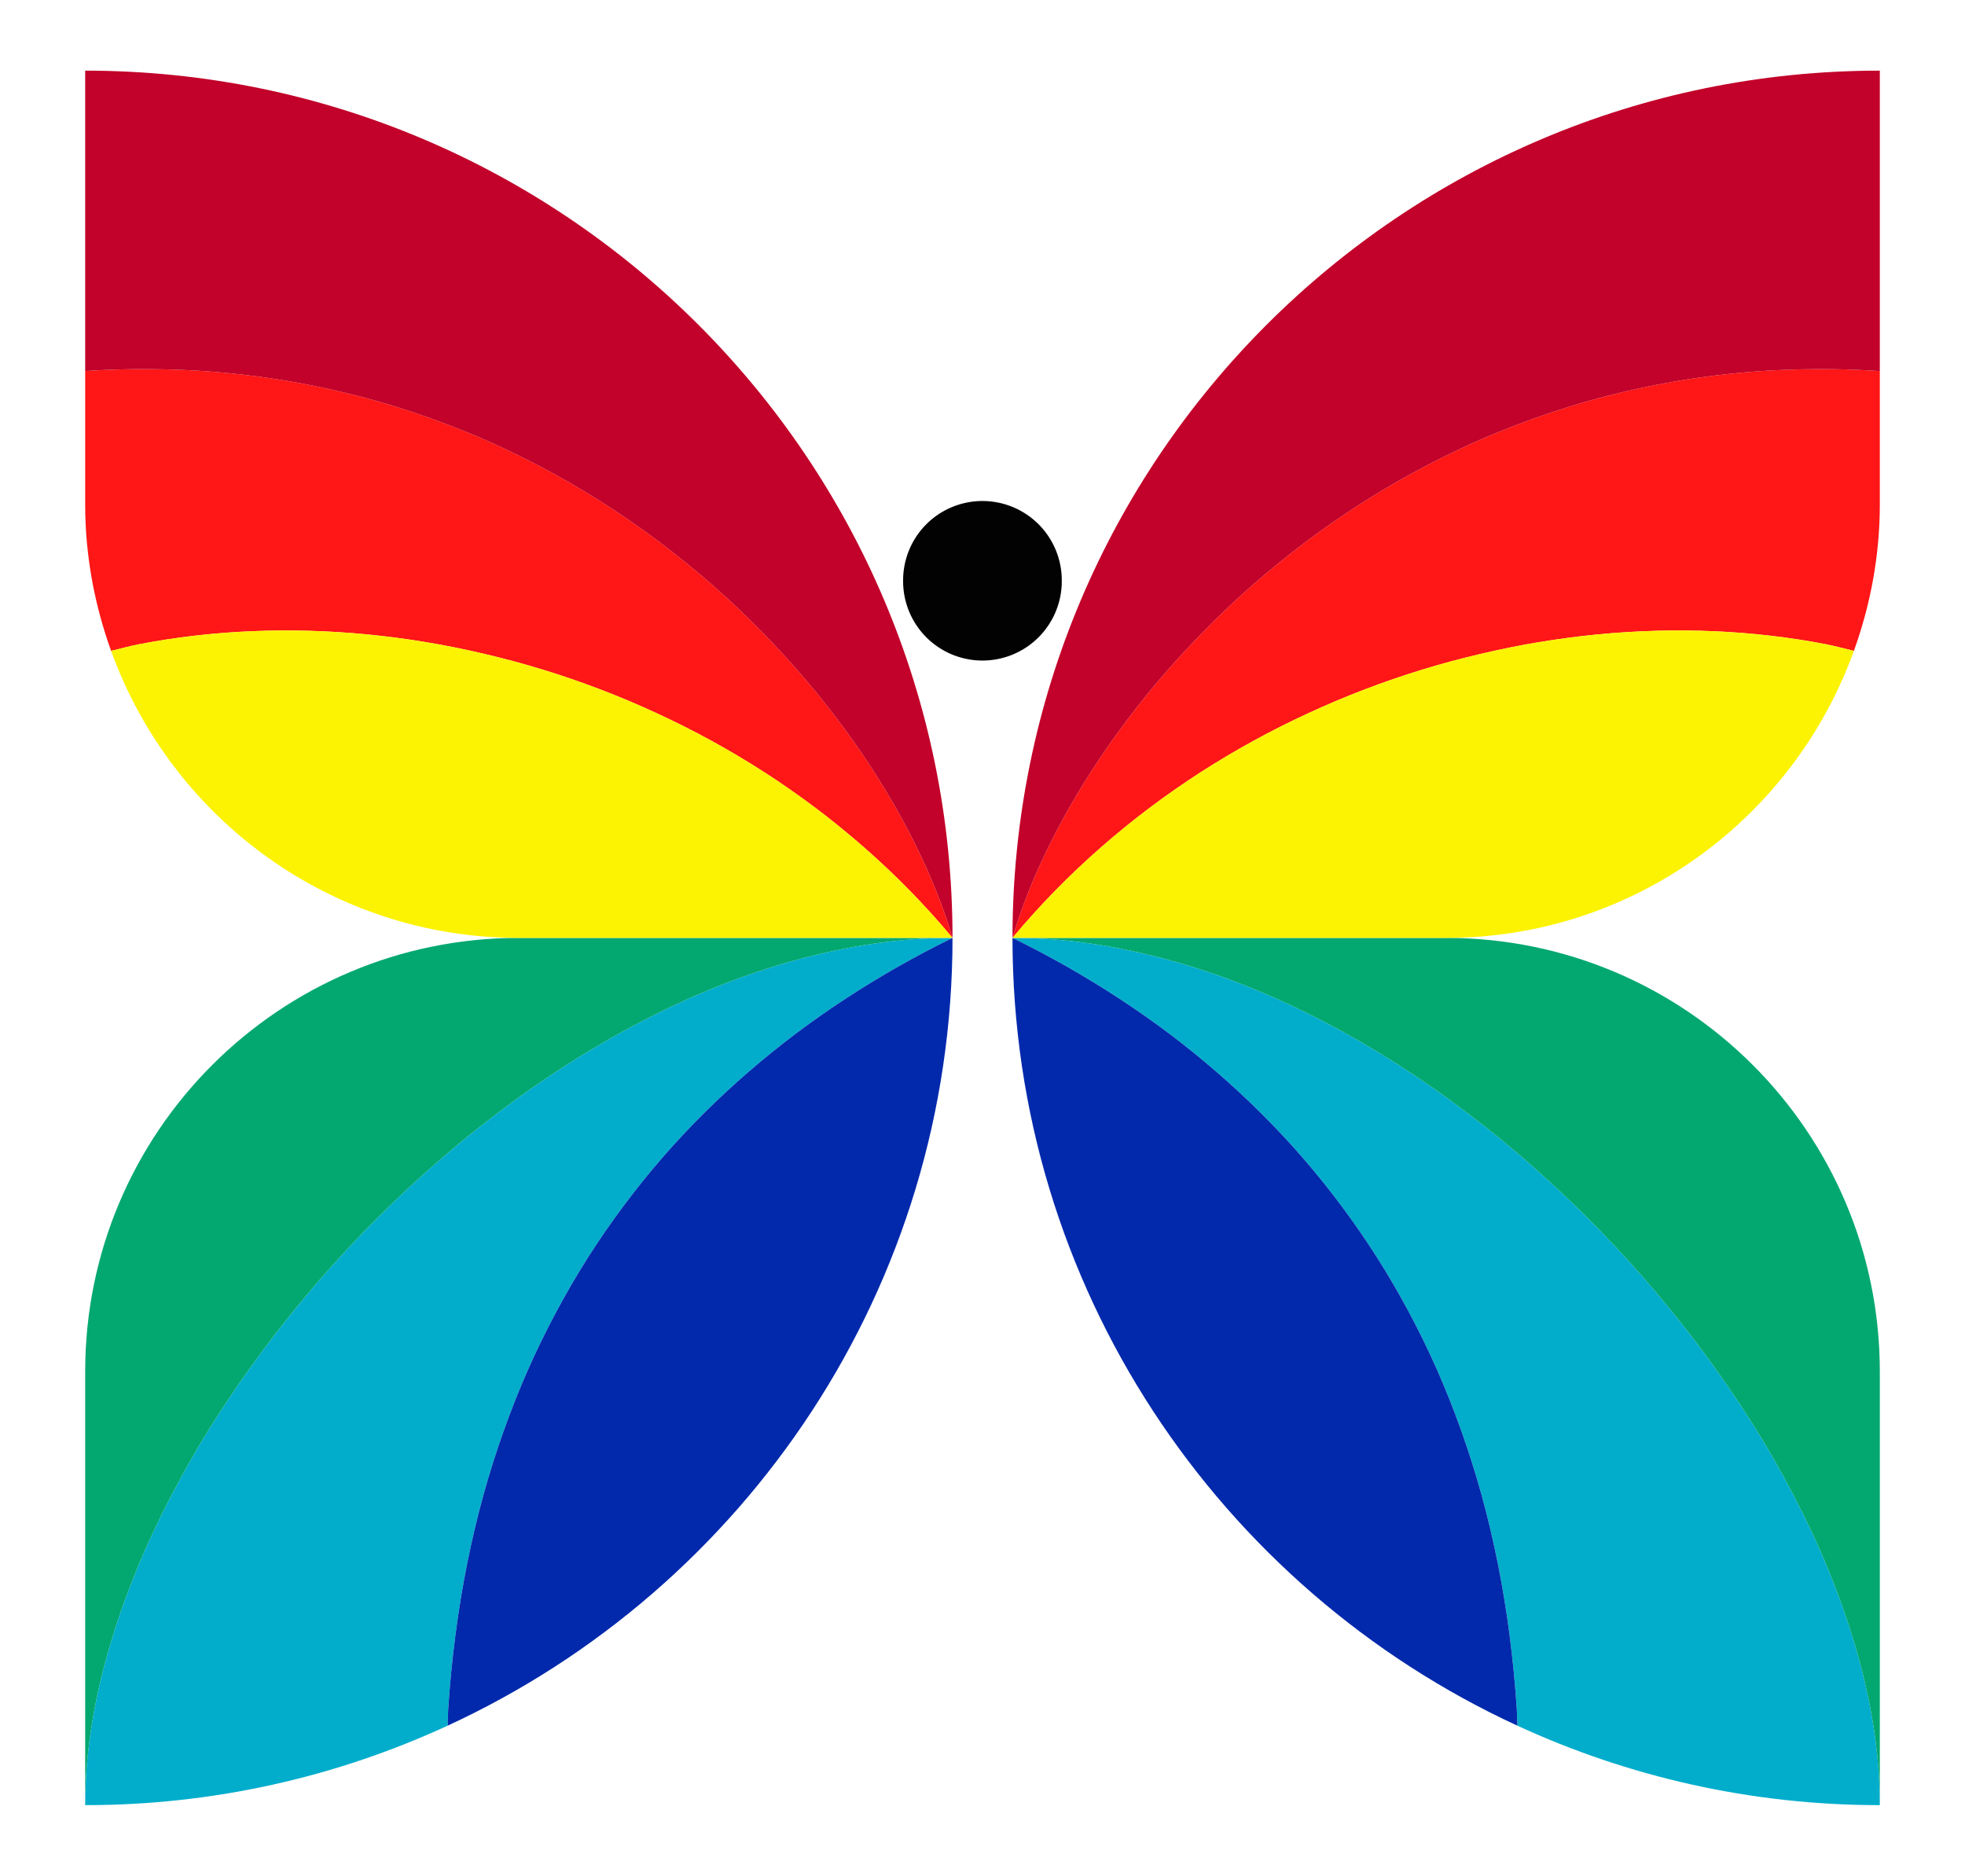 <?xml version="1.0" encoding="UTF-8" standalone="no"?>
<!-- Created with Inkscape (http://www.inkscape.org/) -->
<svg
   xmlns:dc="http://purl.org/dc/elements/1.1/"
   xmlns:cc="http://web.resource.org/cc/"
   xmlns:rdf="http://www.w3.org/1999/02/22-rdf-syntax-ns#"
   xmlns:svg="http://www.w3.org/2000/svg"
   xmlns="http://www.w3.org/2000/svg"
   xmlns:sodipodi="http://sodipodi.sourceforge.net/DTD/sodipodi-0.dtd"
   xmlns:inkscape="http://www.inkscape.org/namespaces/inkscape"
   id="svg2229"
   sodipodi:version="0.32"
   inkscape:version="0.45.1"
   width="618"
   height="590"
   version="1.0"
   sodipodi:docbase="C:\Documents and Settings\David Nelson\Archives\Svg"
   sodipodi:docname="CBC_Logo_1966-1974.svg"
   inkscape:output_extension="org.inkscape.output.svg.inkscape">
  <defs
     id="defs2232" />
  <sodipodi:namedview
     inkscape:window-height="569"
     inkscape:window-width="744"
     inkscape:pageshadow="2"
     inkscape:pageopacity="0.0"
     guidetolerance="10.0"
     gridtolerance="10.0"
     objecttolerance="50"
     borderopacity="1.0"
     bordercolor="#666666"
     pagecolor="#ffffff"
     id="base"
     inkscape:zoom="0.6910299"
     inkscape:cx="309"
     inkscape:cy="295"
     inkscape:window-x="242"
     inkscape:window-y="133"
     inkscape:current-layer="svg2229"
     inkscape:object-points="false"
     inkscape:object-paths="false"
     inkscape:object-nodes="false"
     showguides="true"
     inkscape:guide-bbox="true" />
  <path
     style="opacity:0.99;fill:#00adcc;fill-opacity:1;fill-rule:nonzero;stroke:none;stroke-width:0.5;stroke-linecap:square;stroke-linejoin:round;stroke-miterlimit:3;stroke-dasharray:none;stroke-opacity:1"
     d="M 299.57,295 C 295.492,295 291.417,295.139 287.32,295.438 C 283.224,295.736 279.113,296.196 275.008,296.781 C 270.902,297.367 266.8,298.108 262.695,298.969 C 258.59,299.829 254.478,300.814 250.383,301.938 C 246.288,303.061 242.208,304.313 238.133,305.688 C 234.057,307.062 229.992,308.542 225.945,310.156 C 221.898,311.77 217.86,313.502 213.852,315.344 C 209.843,317.185 205.844,319.162 201.883,321.219 C 197.921,323.275 194.006,325.427 190.102,327.688 C 186.197,329.948 182.315,332.298 178.477,334.75 C 174.638,337.202 170.833,339.744 167.07,342.375 C 163.308,345.006 159.591,347.732 155.914,350.531 C 152.237,353.33 148.59,356.202 145.008,359.156 C 141.425,362.111 137.893,365.152 134.414,368.25 C 130.935,371.348 127.529,374.52 124.164,377.75 C 120.799,380.98 117.469,384.275 114.227,387.625 C 110.984,390.975 107.806,394.385 104.695,397.844 C 101.585,401.302 98.57,404.789 95.602,408.344 C 92.633,411.898 89.732,415.518 86.914,419.156 C 84.096,422.795 81.353,426.477 78.695,430.188 C 76.038,433.898 73.464,437.635 70.977,441.406 C 68.489,445.177 66.066,448.962 63.758,452.781 C 61.449,456.601 59.253,460.456 57.133,464.312 C 55.013,468.169 52.992,472.026 51.07,475.906 C 49.148,479.787 47.316,483.669 45.602,487.562 C 43.887,491.456 42.287,495.356 40.789,499.25 C 39.291,503.144 37.905,507.055 36.633,510.938 C 35.361,514.82 34.2,518.672 33.164,522.531 C 32.128,526.391 31.205,530.238 30.414,534.062 C 29.623,537.887 28.951,541.691 28.414,545.469 C 27.877,549.246 27.468,553 27.195,556.719 C 26.922,560.438 26.789,564.133 26.789,567.781 C 67.492,567.781 106.085,558.789 140.789,542.781 C 140.869,541.188 140.846,539.517 140.945,537.938 C 141.453,529.898 142.231,522.05 143.227,514.375 C 144.222,506.7 145.45,499.188 146.914,491.875 C 148.379,484.562 150.062,477.423 151.977,470.469 C 153.891,463.515 156.037,456.754 158.383,450.156 C 160.728,443.559 163.282,437.119 166.039,430.875 C 168.796,424.631 171.764,418.581 174.914,412.688 C 178.064,406.794 181.39,401.077 184.914,395.531 C 188.438,389.986 192.161,384.606 196.039,379.406 C 199.918,374.206 203.95,369.17 208.164,364.312 C 212.378,359.455 216.758,354.768 221.289,350.25 C 225.82,345.732 230.492,341.4 235.32,337.219 C 240.148,333.038 245.12,329.003 250.227,325.156 C 255.333,321.309 260.58,317.641 265.945,314.125 C 271.311,310.609 276.808,307.25 282.414,304.062 C 288.02,300.875 293.743,297.861 299.57,295 z "
     id="path3264" />
  <path
     style="opacity:0.99;fill:#0028ac;fill-opacity:1;fill-rule:nonzero;stroke:none;stroke-width:0.5;stroke-linecap:square;stroke-linejoin:round;stroke-miterlimit:3;stroke-dasharray:none;stroke-opacity:1"
     d="M 299.57,295 C 293.743,297.861 288.02,300.875 282.414,304.062 C 276.808,307.25 271.311,310.609 265.945,314.125 C 260.58,317.641 255.333,321.309 250.227,325.156 C 245.12,329.003 240.148,333.038 235.32,337.219 C 230.492,341.4 225.82,345.732 221.289,350.25 C 216.758,354.768 212.378,359.455 208.164,364.312 C 203.95,369.17 199.918,374.206 196.039,379.406 C 192.161,384.606 188.438,389.986 184.914,395.531 C 181.39,401.077 178.064,406.794 174.914,412.688 C 171.764,418.581 168.796,424.631 166.039,430.875 C 163.282,437.119 160.728,443.559 158.383,450.156 C 156.037,456.754 153.891,463.515 151.977,470.469 C 150.062,477.423 148.379,484.562 146.914,491.875 C 145.45,499.188 144.222,506.7 143.227,514.375 C 142.231,522.05 141.453,529.898 140.945,537.938 C 140.846,539.517 140.869,541.188 140.789,542.781 C 234.464,499.573 299.57,404.866 299.57,295 z "
     id="path3262" />
  <path
     style="opacity:0.99;fill:#00a86f;fill-opacity:1;fill-rule:nonzero;stroke:none;stroke-width:0.5;stroke-linecap:square;stroke-linejoin:round;stroke-miterlimit:3;stroke-dasharray:none;stroke-opacity:1"
     d="M 163.195,295 C 87.911,295 26.789,356.09 26.789,431.375 L 26.789,567.781 C 26.789,564.133 26.922,560.438 27.195,556.719 C 27.468,553 27.877,549.246 28.414,545.469 C 28.951,541.691 29.623,537.887 30.414,534.062 C 31.205,530.238 32.128,526.391 33.164,522.531 C 34.2,518.672 35.361,514.82 36.633,510.938 C 37.905,507.055 39.291,503.144 40.789,499.25 C 42.287,495.356 43.887,491.456 45.602,487.562 C 47.316,483.669 49.148,479.787 51.07,475.906 C 52.992,472.026 55.013,468.169 57.133,464.312 C 59.253,460.456 61.449,456.601 63.758,452.781 C 66.066,448.962 68.489,445.177 70.977,441.406 C 73.464,437.635 76.038,433.898 78.695,430.188 C 81.353,426.477 84.096,422.795 86.914,419.156 C 89.732,415.518 92.633,411.898 95.602,408.344 C 98.57,404.789 101.585,401.302 104.695,397.844 C 107.806,394.385 110.984,390.975 114.227,387.625 C 117.469,384.275 120.799,380.98 124.164,377.75 C 127.529,374.52 130.935,371.348 134.414,368.25 C 137.893,365.152 141.425,362.111 145.008,359.156 C 148.59,356.202 152.237,353.33 155.914,350.531 C 159.591,347.732 163.308,345.006 167.07,342.375 C 170.833,339.744 174.638,337.202 178.477,334.75 C 182.315,332.298 186.197,329.948 190.102,327.688 C 194.006,325.427 197.921,323.275 201.883,321.219 C 205.844,319.162 209.843,317.185 213.852,315.344 C 217.86,313.502 221.898,311.77 225.945,310.156 C 229.992,308.542 234.057,307.062 238.133,305.688 C 242.208,304.313 246.288,303.061 250.383,301.938 C 254.478,300.814 258.59,299.829 262.695,298.969 C 266.8,298.108 270.902,297.367 275.008,296.781 C 279.113,296.196 283.224,295.736 287.32,295.438 C 291.417,295.139 295.492,295 299.57,295 L 163.195,295 z "
     id="path3248" />
  <path
     style="opacity:0.99;fill:#ff1515;fill-opacity:1;fill-rule:nonzero;stroke:none;stroke-width:0.5;stroke-linecap:square;stroke-linejoin:round;stroke-miterlimit:3;stroke-dasharray:none;stroke-opacity:1"
     d="M 299.57,295 C 298.167,290.238 296.474,285.347 294.477,280.344 C 292.479,275.34 290.181,270.23 287.602,265.062 C 285.022,259.895 282.157,254.661 279.008,249.406 C 275.859,244.151 272.433,238.859 268.727,233.594 C 265.02,228.329 261.04,223.073 256.789,217.875 C 252.538,212.677 248.011,207.555 243.227,202.5 C 238.442,197.445 233.406,192.459 228.102,187.625 C 222.797,182.791 217.227,178.098 211.414,173.562 C 205.601,169.027 199.536,164.661 193.227,160.5 C 186.917,156.339 180.364,152.397 173.57,148.688 C 170.173,146.833 166.711,145.04 163.195,143.312 C 159.68,141.585 156.109,139.903 152.477,138.312 C 148.844,136.722 145.131,135.225 141.383,133.781 C 137.634,132.338 133.839,130.975 129.977,129.688 C 126.114,128.4 122.202,127.184 118.227,126.062 C 114.251,124.941 110.219,123.914 106.133,122.969 C 102.047,122.023 97.891,121.167 93.695,120.406 C 89.5,119.646 85.249,118.972 80.945,118.406 C 76.642,117.841 72.293,117.361 67.883,117 C 63.473,116.639 59.023,116.397 54.508,116.25 C 49.993,116.103 45.408,116.048 40.789,116.125 C 36.17,116.202 31.509,116.409 26.789,116.719 L 26.789,158.625 C 26.789,174.829 29.751,190.298 34.945,204.719 C 37.89,204.022 40.796,203.205 43.789,202.625 C 49.541,201.511 55.356,200.62 61.258,199.938 C 67.16,199.255 73.147,198.785 79.164,198.531 C 85.181,198.278 91.224,198.233 97.32,198.406 C 103.416,198.58 109.555,198.964 115.695,199.562 C 121.836,200.161 127.984,200.978 134.133,202 C 140.282,203.022 146.417,204.276 152.539,205.719 C 158.661,207.162 164.76,208.794 170.82,210.656 C 176.881,212.518 182.92,214.596 188.883,216.875 C 194.846,219.154 200.74,221.649 206.57,224.344 C 212.4,227.038 218.158,229.923 223.82,233.031 C 229.482,236.139 235.049,239.449 240.508,242.969 C 245.966,246.488 251.32,250.228 256.539,254.156 C 261.758,258.085 266.844,262.227 271.789,266.562 C 276.734,270.898 281.529,275.415 286.164,280.156 C 290.799,284.898 295.28,289.855 299.57,295 z "
     id="path3259" />
  <path
     style="opacity:0.99;fill:#fcf300;fill-opacity:1;fill-rule:nonzero;stroke:none;stroke-width:0.5;stroke-linecap:square;stroke-linejoin:round;stroke-miterlimit:3;stroke-dasharray:none;stroke-opacity:1"
     d="M 299.57,295 C 295.28,289.855 290.799,284.898 286.164,280.156 C 281.529,275.415 276.734,270.898 271.789,266.562 C 266.844,262.227 261.758,258.085 256.539,254.156 C 251.32,250.228 245.966,246.488 240.508,242.969 C 235.049,239.449 229.482,236.139 223.82,233.031 C 218.158,229.923 212.4,227.038 206.57,224.344 C 200.74,221.649 194.846,219.154 188.883,216.875 C 182.92,214.596 176.881,212.518 170.82,210.656 C 164.76,208.794 158.661,207.162 152.539,205.719 C 146.417,204.276 140.282,203.022 134.133,202 C 127.984,200.978 121.836,200.161 115.695,199.562 C 109.555,198.964 103.416,198.58 97.32,198.406 C 91.224,198.233 85.181,198.278 79.164,198.531 C 73.147,198.785 67.16,199.255 61.258,199.938 C 55.356,200.62 49.541,201.511 43.789,202.625 C 40.796,203.205 37.89,204.022 34.945,204.719 C 53.886,257.3 104.114,295 163.195,295 L 299.57,295 z "
     id="path3257" />
  <path
     style="opacity:0.99;fill:#c20029;fill-opacity:1;fill-rule:nonzero;stroke:none;stroke-width:0.5;stroke-linecap:square;stroke-linejoin:round;stroke-miterlimit:3;stroke-dasharray:none;stroke-opacity:1"
     d="M 26.789,22.219 L 26.789,116.719 C 31.509,116.409 36.17,116.202 40.789,116.125 C 45.408,116.048 49.993,116.103 54.508,116.25 C 59.023,116.397 63.473,116.639 67.883,117 C 72.293,117.361 76.642,117.841 80.945,118.406 C 85.249,118.972 89.5,119.646 93.695,120.406 C 97.891,121.167 102.047,122.023 106.133,122.969 C 110.219,123.914 114.251,124.941 118.227,126.062 C 122.202,127.184 126.114,128.4 129.977,129.688 C 133.839,130.975 137.634,132.338 141.383,133.781 C 145.131,135.225 148.844,136.722 152.477,138.312 C 156.109,139.903 159.68,141.585 163.195,143.312 C 166.711,145.04 170.173,146.833 173.57,148.688 C 180.364,152.397 186.917,156.339 193.227,160.5 C 199.536,164.661 205.601,169.027 211.414,173.562 C 217.227,178.098 222.797,182.791 228.102,187.625 C 233.406,192.459 238.442,197.445 243.227,202.5 C 248.011,207.555 252.538,212.677 256.789,217.875 C 261.04,223.073 265.02,228.329 268.727,233.594 C 272.433,238.859 275.859,244.151 279.008,249.406 C 282.157,254.661 285.022,259.895 287.602,265.062 C 290.181,270.23 292.479,275.34 294.477,280.344 C 296.474,285.347 298.167,290.238 299.57,295 C 299.57,144.431 177.358,22.219 26.789,22.219 z "
     id="path3252" />
  <path
     sodipodi:type="arc"
     style="opacity:0.99;fill:#000000;fill-opacity:1;fill-rule:nonzero;stroke:none;stroke-width:0.5;stroke-linecap:square;stroke-linejoin:round;stroke-miterlimit:3;stroke-dasharray:none;stroke-opacity:1"
     id="path3266"
     sodipodi:cx="-164.56586"
     sodipodi:cy="153.39671"
     sodipodi:rx="31.905624"
     sodipodi:ry="31.905624"
     d="M -132.66 153.397 A 31.906 31.906 0 1 1  -196.471,153.397 A 31.906 31.906 0 1 1  -132.66 153.397 z"
     transform="matrix(0.782,0,0,0.782,437.673,62.719)" />
  <path
     id="path3270"
     d="M 318.43,295 C 322.508,295 326.583,295.139 330.68,295.438 C 334.776,295.736 338.887,296.196 342.992,296.781 C 347.098,297.367 351.2,298.108 355.305,298.969 C 359.41,299.829 363.522,300.814 367.617,301.938 C 371.712,303.061 375.792,304.313 379.867,305.688 C 383.943,307.062 388.008,308.542 392.055,310.156 C 396.102,311.77 400.14,313.502 404.148,315.344 C 408.157,317.185 412.156,319.162 416.117,321.219 C 420.079,323.275 423.994,325.427 427.898,327.688 C 431.803,329.948 435.685,332.298 439.523,334.75 C 443.362,337.202 447.167,339.744 450.93,342.375 C 454.692,345.006 458.409,347.732 462.086,350.531 C 465.763,353.33 469.41,356.202 472.992,359.156 C 476.575,362.111 480.107,365.152 483.586,368.25 C 487.065,371.348 490.471,374.52 493.836,377.75 C 497.201,380.98 500.531,384.275 503.773,387.625 C 507.016,390.975 510.194,394.385 513.305,397.844 C 516.415,401.302 519.43,404.789 522.398,408.344 C 525.367,411.898 528.268,415.518 531.086,419.156 C 533.904,422.795 536.647,426.477 539.305,430.188 C 541.962,433.898 544.536,437.635 547.023,441.406 C 549.511,445.177 551.934,448.962 554.242,452.781 C 556.551,456.601 558.747,460.456 560.867,464.312 C 562.987,468.169 565.008,472.026 566.93,475.906 C 568.852,479.787 570.684,483.669 572.398,487.562 C 574.113,491.456 575.713,495.356 577.211,499.25 C 578.709,503.144 580.095,507.055 581.367,510.938 C 582.639,514.82 583.8,518.672 584.836,522.531 C 585.872,526.391 586.795,530.238 587.586,534.062 C 588.377,537.887 589.049,541.691 589.586,545.469 C 590.123,549.246 590.532,553 590.805,556.719 C 591.078,560.438 591.211,564.133 591.211,567.781 C 550.508,567.781 511.915,558.789 477.211,542.781 C 477.131,541.188 477.154,539.517 477.055,537.938 C 476.547,529.898 475.769,522.05 474.773,514.375 C 473.778,506.7 472.55,499.188 471.086,491.875 C 469.621,484.562 467.938,477.423 466.023,470.469 C 464.109,463.515 461.963,456.754 459.617,450.156 C 457.272,443.559 454.718,437.119 451.961,430.875 C 449.204,424.631 446.236,418.581 443.086,412.688 C 439.936,406.794 436.61,401.077 433.086,395.531 C 429.562,389.986 425.839,384.606 421.961,379.406 C 418.082,374.206 414.05,369.17 409.836,364.312 C 405.622,359.455 401.242,354.768 396.711,350.25 C 392.18,345.732 387.508,341.4 382.68,337.219 C 377.852,333.038 372.88,329.003 367.773,325.156 C 362.667,321.309 357.42,317.641 352.055,314.125 C 346.689,310.609 341.192,307.25 335.586,304.062 C 329.98,300.875 324.257,297.861 318.43,295 z "
     style="opacity:0.99;fill:#00adcc;fill-opacity:1;fill-rule:nonzero;stroke:none;stroke-width:0.5;stroke-linecap:square;stroke-linejoin:round;stroke-miterlimit:3;stroke-dasharray:none;stroke-opacity:1" />
  <path
     id="path3272"
     d="M 318.43,295 C 324.257,297.861 329.98,300.875 335.586,304.062 C 341.192,307.25 346.689,310.609 352.055,314.125 C 357.42,317.641 362.667,321.309 367.773,325.156 C 372.88,329.003 377.852,333.038 382.68,337.219 C 387.508,341.4 392.18,345.732 396.711,350.25 C 401.242,354.768 405.622,359.455 409.836,364.312 C 414.05,369.17 418.082,374.206 421.961,379.406 C 425.839,384.606 429.562,389.986 433.086,395.531 C 436.61,401.077 439.936,406.794 443.086,412.688 C 446.236,418.581 449.204,424.631 451.961,430.875 C 454.718,437.119 457.272,443.559 459.617,450.156 C 461.963,456.754 464.109,463.515 466.023,470.469 C 467.938,477.423 469.621,484.562 471.086,491.875 C 472.55,499.188 473.778,506.7 474.773,514.375 C 475.769,522.05 476.547,529.898 477.055,537.938 C 477.154,539.517 477.131,541.188 477.211,542.781 C 383.536,499.573 318.43,404.866 318.43,295 z "
     style="opacity:0.99;fill:#0028ac;fill-opacity:1;fill-rule:nonzero;stroke:none;stroke-width:0.5;stroke-linecap:square;stroke-linejoin:round;stroke-miterlimit:3;stroke-dasharray:none;stroke-opacity:1" />
  <path
     id="path3274"
     d="M 454.805,295 C 530.089,295 591.211,356.09 591.211,431.375 L 591.211,567.781 C 591.211,564.133 591.078,560.438 590.805,556.719 C 590.532,553 590.123,549.246 589.586,545.469 C 589.049,541.691 588.377,537.887 587.586,534.062 C 586.795,530.238 585.872,526.391 584.836,522.531 C 583.8,518.672 582.639,514.82 581.367,510.938 C 580.095,507.055 578.709,503.144 577.211,499.25 C 575.713,495.356 574.113,491.456 572.398,487.562 C 570.684,483.669 568.852,479.787 566.93,475.906 C 565.008,472.026 562.987,468.169 560.867,464.312 C 558.747,460.456 556.551,456.601 554.242,452.781 C 551.934,448.962 549.511,445.177 547.023,441.406 C 544.536,437.635 541.962,433.898 539.305,430.188 C 536.647,426.477 533.904,422.795 531.086,419.156 C 528.268,415.518 525.367,411.898 522.398,408.344 C 519.43,404.789 516.415,401.302 513.305,397.844 C 510.194,394.385 507.016,390.975 503.773,387.625 C 500.531,384.275 497.201,380.98 493.836,377.75 C 490.471,374.52 487.065,371.348 483.586,368.25 C 480.107,365.152 476.575,362.111 472.992,359.156 C 469.41,356.202 465.763,353.33 462.086,350.531 C 458.409,347.732 454.692,345.006 450.93,342.375 C 447.167,339.744 443.362,337.202 439.523,334.75 C 435.685,332.298 431.803,329.948 427.898,327.688 C 423.994,325.427 420.079,323.275 416.117,321.219 C 412.156,319.162 408.157,317.185 404.148,315.344 C 400.14,313.502 396.102,311.77 392.055,310.156 C 388.008,308.542 383.943,307.062 379.867,305.688 C 375.792,304.313 371.712,303.061 367.617,301.938 C 363.522,300.814 359.41,299.829 355.305,298.969 C 351.2,298.108 347.098,297.367 342.992,296.781 C 338.887,296.196 334.776,295.736 330.68,295.438 C 326.583,295.139 322.508,295 318.43,295 L 454.805,295 z "
     style="opacity:0.99;fill:#00a86f;fill-opacity:1;fill-rule:nonzero;stroke:none;stroke-width:0.5;stroke-linecap:square;stroke-linejoin:round;stroke-miterlimit:3;stroke-dasharray:none;stroke-opacity:1" />
  <path
     id="path3276"
     d="M 318.43,295 C 319.833,290.238 321.526,285.347 323.523,280.344 C 325.521,275.34 327.819,270.23 330.398,265.062 C 332.978,259.895 335.843,254.661 338.992,249.406 C 342.141,244.151 345.567,238.859 349.273,233.594 C 352.98,228.329 356.96,223.073 361.211,217.875 C 365.462,212.677 369.989,207.555 374.773,202.5 C 379.558,197.445 384.594,192.459 389.898,187.625 C 395.203,182.791 400.773,178.098 406.586,173.562 C 412.399,169.027 418.464,164.661 424.773,160.5 C 431.083,156.339 437.636,152.397 444.43,148.688 C 447.827,146.833 451.289,145.04 454.805,143.312 C 458.32,141.585 461.891,139.903 465.523,138.312 C 469.156,136.722 472.869,135.225 476.617,133.781 C 480.366,132.338 484.161,130.975 488.023,129.688 C 491.886,128.4 495.798,127.184 499.773,126.062 C 503.749,124.941 507.781,123.914 511.867,122.969 C 515.953,122.023 520.109,121.167 524.305,120.406 C 528.5,119.646 532.751,118.972 537.055,118.406 C 541.358,117.841 545.707,117.361 550.117,117 C 554.527,116.639 558.977,116.397 563.492,116.25 C 568.007,116.103 572.592,116.048 577.211,116.125 C 581.83,116.202 586.491,116.409 591.211,116.719 L 591.211,158.625 C 591.211,174.829 588.249,190.298 583.055,204.719 C 580.11,204.022 577.204,203.205 574.211,202.625 C 568.46,201.511 562.644,200.62 556.742,199.938 C 550.84,199.255 544.853,198.785 538.836,198.531 C 532.819,198.278 526.776,198.233 520.68,198.406 C 514.583,198.58 508.445,198.964 502.305,199.562 C 496.164,200.161 490.016,200.978 483.867,202 C 477.718,203.022 471.583,204.276 465.461,205.719 C 459.339,207.162 453.24,208.794 447.18,210.656 C 441.119,212.518 435.08,214.596 429.117,216.875 C 423.154,219.154 417.26,221.649 411.43,224.344 C 405.6,227.038 399.842,229.923 394.18,233.031 C 388.518,236.139 382.951,239.449 377.492,242.969 C 372.034,246.488 366.68,250.228 361.461,254.156 C 356.242,258.085 351.156,262.227 346.211,266.562 C 341.266,270.898 336.471,275.415 331.836,280.156 C 327.201,284.898 322.72,289.855 318.43,295 z "
     style="opacity:0.99;fill:#ff1515;fill-opacity:1;fill-rule:nonzero;stroke:none;stroke-width:0.5;stroke-linecap:square;stroke-linejoin:round;stroke-miterlimit:3;stroke-dasharray:none;stroke-opacity:1" />
  <path
     id="path3278"
     d="M 318.43,295 C 322.72,289.855 327.201,284.898 331.836,280.156 C 336.471,275.415 341.266,270.898 346.211,266.562 C 351.156,262.227 356.242,258.085 361.461,254.156 C 366.68,250.228 372.034,246.488 377.492,242.969 C 382.951,239.449 388.518,236.139 394.18,233.031 C 399.842,229.923 405.6,227.038 411.43,224.344 C 417.26,221.649 423.154,219.154 429.117,216.875 C 435.08,214.596 441.119,212.518 447.18,210.656 C 453.24,208.794 459.339,207.162 465.461,205.719 C 471.583,204.276 477.718,203.022 483.867,202 C 490.016,200.978 496.164,200.161 502.305,199.562 C 508.445,198.964 514.583,198.58 520.68,198.406 C 526.776,198.233 532.819,198.278 538.836,198.531 C 544.853,198.785 550.84,199.255 556.742,199.938 C 562.644,200.62 568.46,201.511 574.211,202.625 C 577.204,203.205 580.11,204.022 583.055,204.719 C 564.114,257.3 513.886,295 454.805,295 L 318.43,295 z "
     style="opacity:0.99;fill:#fcf300;fill-opacity:1;fill-rule:nonzero;stroke:none;stroke-width:0.5;stroke-linecap:square;stroke-linejoin:round;stroke-miterlimit:3;stroke-dasharray:none;stroke-opacity:1" />
  <path
     id="path3280"
     d="M 591.211,22.219 L 591.211,116.719 C 586.491,116.409 581.83,116.202 577.211,116.125 C 572.592,116.048 568.007,116.103 563.492,116.25 C 558.977,116.397 554.527,116.639 550.117,117 C 545.707,117.361 541.358,117.841 537.055,118.406 C 532.751,118.972 528.5,119.646 524.305,120.406 C 520.109,121.167 515.953,122.023 511.867,122.969 C 507.781,123.914 503.749,124.941 499.773,126.062 C 495.798,127.184 491.886,128.4 488.023,129.688 C 484.161,130.975 480.366,132.338 476.617,133.781 C 472.869,135.225 469.156,136.722 465.523,138.312 C 461.891,139.903 458.32,141.585 454.805,143.312 C 451.289,145.04 447.827,146.833 444.43,148.688 C 437.636,152.397 431.083,156.339 424.773,160.5 C 418.464,164.661 412.399,169.027 406.586,173.562 C 400.773,178.098 395.203,182.791 389.898,187.625 C 384.594,192.459 379.558,197.445 374.773,202.5 C 369.989,207.555 365.462,212.677 361.211,217.875 C 356.96,223.073 352.98,228.329 349.273,233.594 C 345.567,238.859 342.141,244.151 338.992,249.406 C 335.843,254.661 332.978,259.895 330.398,265.062 C 327.819,270.23 325.521,275.34 323.523,280.344 C 321.526,285.347 319.833,290.238 318.43,295 C 318.43,144.431 440.642,22.219 591.211,22.219 z "
     style="opacity:0.99;fill:#c20029;fill-opacity:1;fill-rule:nonzero;stroke:none;stroke-width:0.5;stroke-linecap:square;stroke-linejoin:round;stroke-miterlimit:3;stroke-dasharray:none;stroke-opacity:1" />
</svg>
